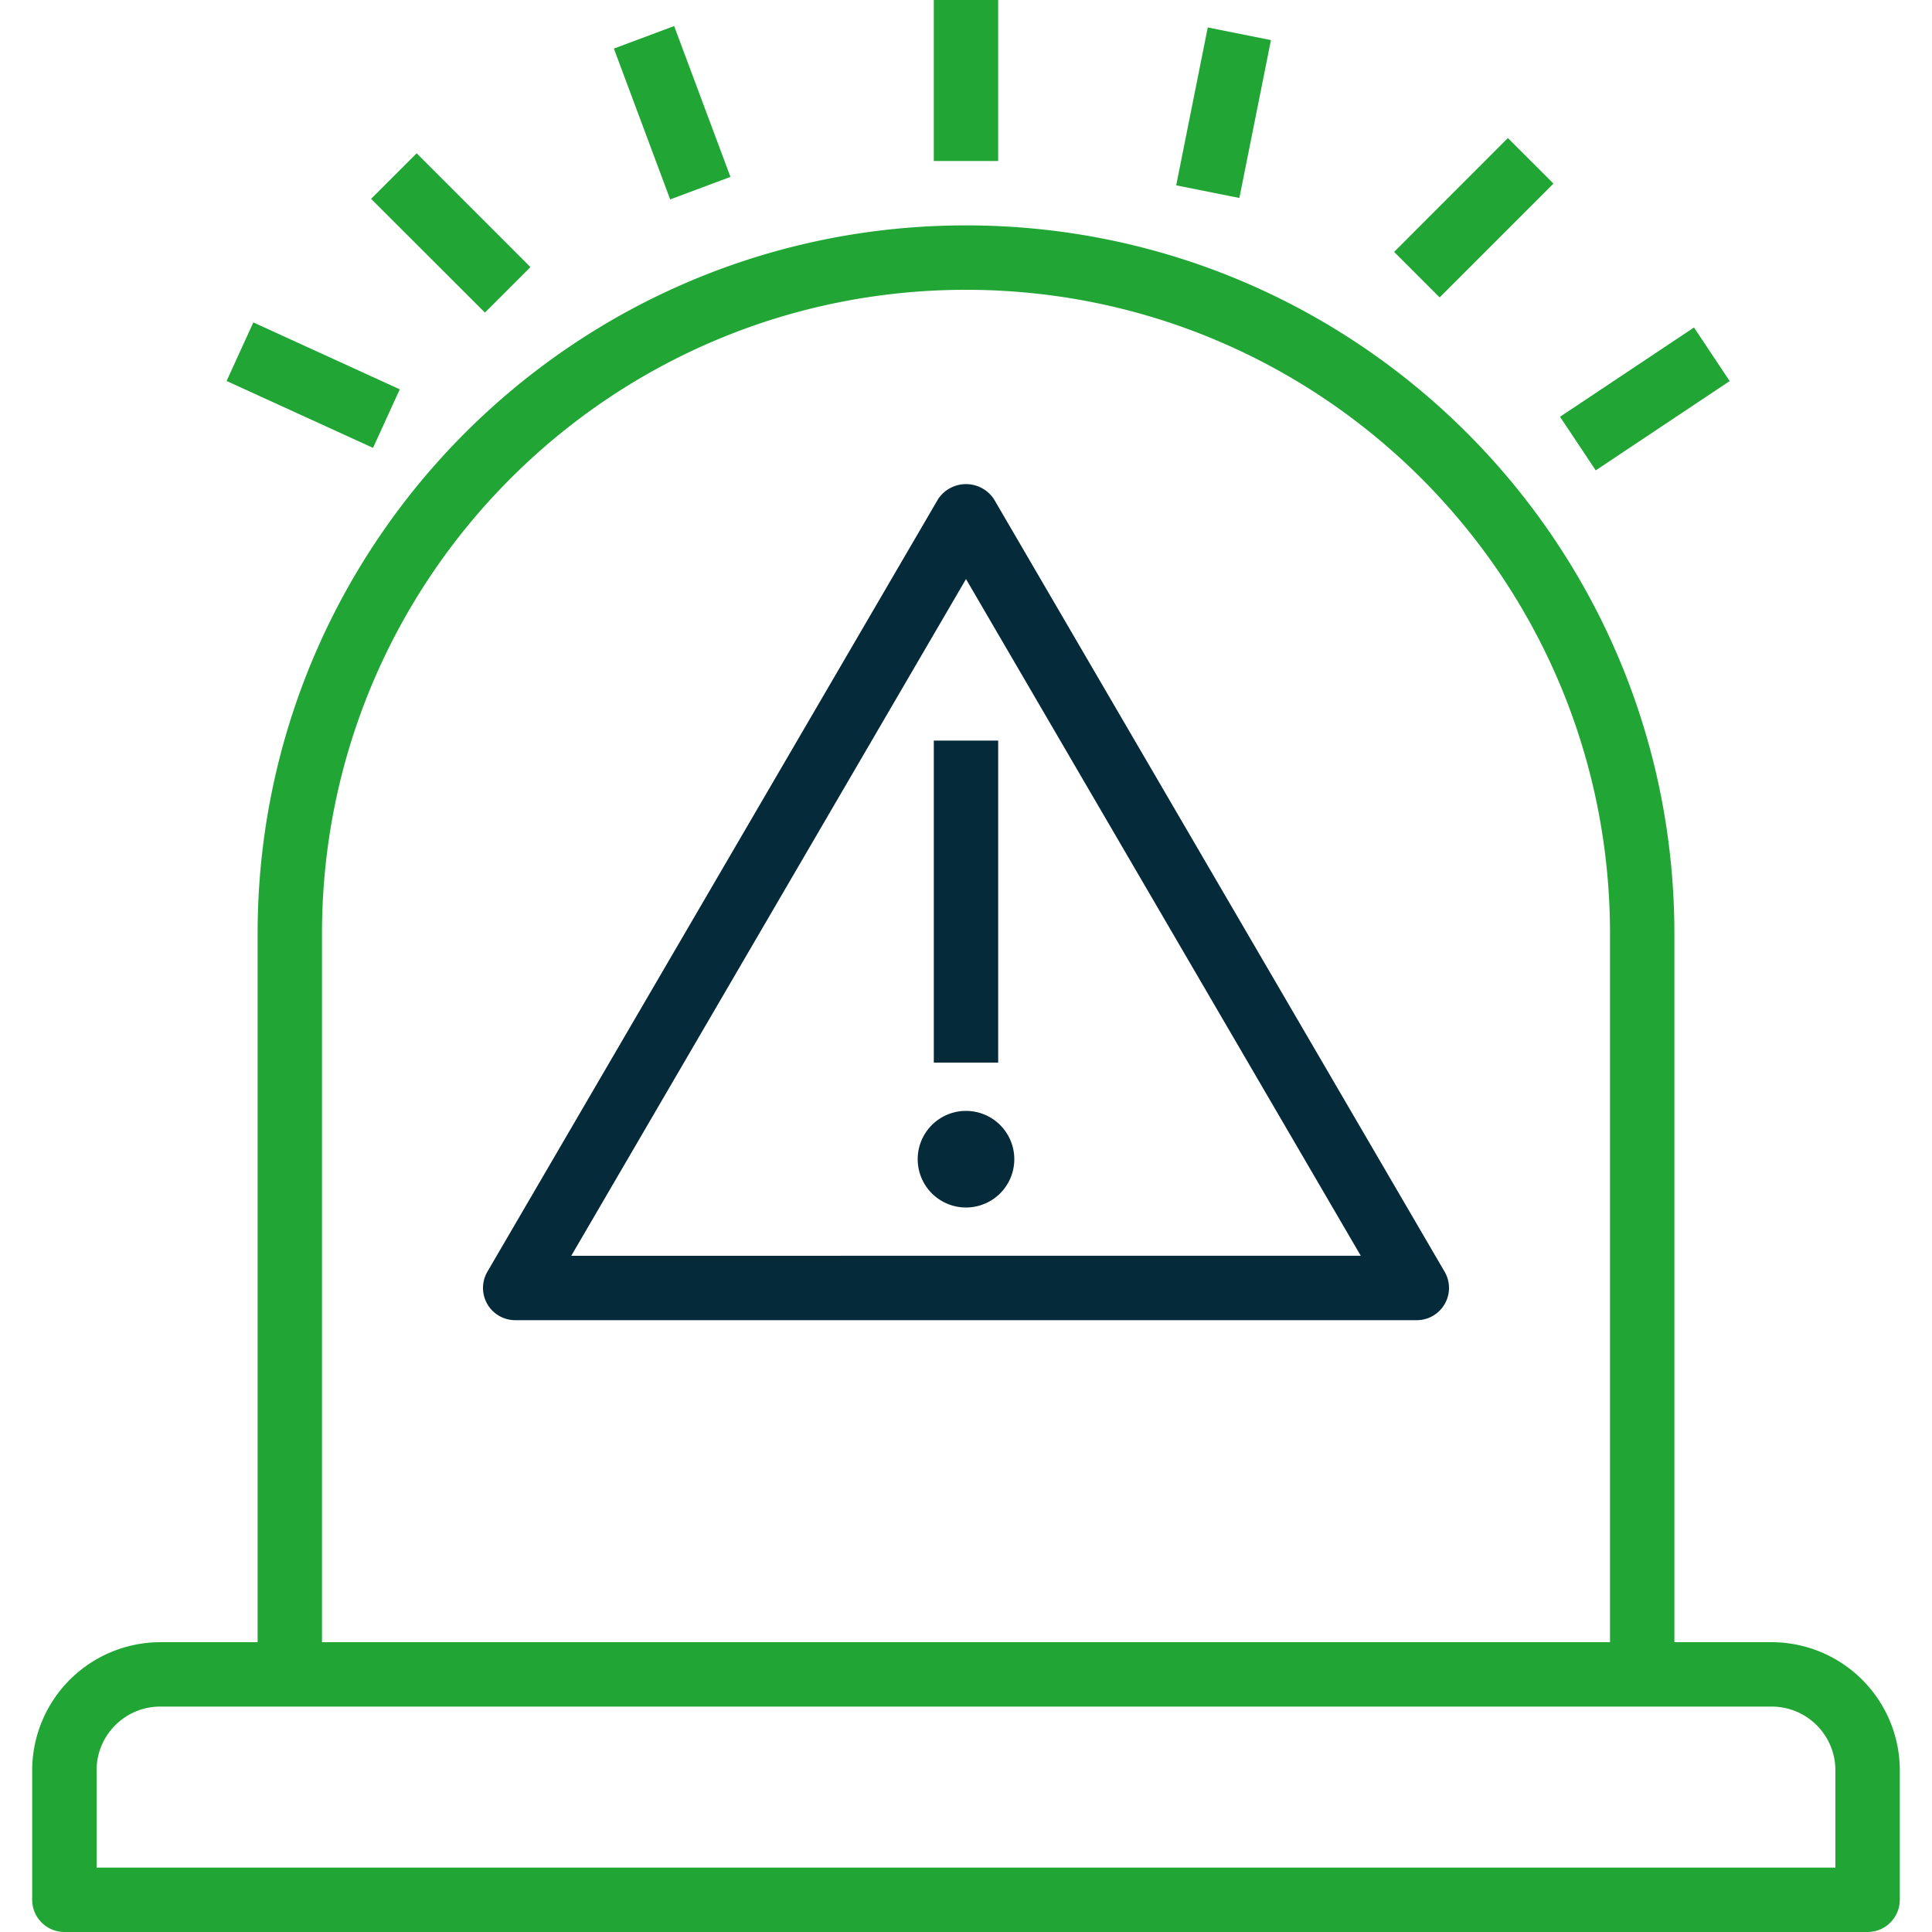 <svg width="50" height="50" viewBox="0 0 50 50" fill="none" xmlns="http://www.w3.org/2000/svg"><path d="M45.852 42.5h-2.519V24.166c0-10.125-8.208-18.333-18.333-18.333S6.667 14.041 6.667 24.166V42.5h-2.52a3.32 3.32 0 0 0-3.314 3.314v3.352c0 .46.373.833.833.834h46.667c.46 0 .833-.373.834-.833v-3.353a3.32 3.32 0 0 0-3.315-3.314M8.333 24.166C8.333 14.961 15.795 7.5 25 7.5s16.667 7.461 16.667 16.666V42.5H8.333zM47.5 48.333h-45v-2.519c0-.91.738-1.647 1.648-1.648h41.704a1.65 1.65 0 0 1 1.648 1.648z" fill="#21A636"/><path d="m37.387 32.913-11.667-20a.867.867 0 0 0-1.44 0l-11.667 20a.834.834 0 0 0 .72 1.253h23.334a.834.834 0 0 0 .72-1.253M14.784 32.5 25 14.986l10.216 17.512z" fill="#052A39"/><path d="M25.833 19.167h-1.666V27.5h1.666zM25 28.75a1.25 1.25 0 1 0 0 2.5 1.25 1.25 0 0 0 0-2.5" fill="#052A39"/><path d="M25.833 0h-1.666v4.167h1.666zm5.424.71-.817 4.086 1.635.327.817-4.085zM43.84 8.475l-3.467 2.311.924 1.387 3.467-2.311zm-4.816-4.902L36.08 6.519l1.178 1.178 2.946-2.946zM17.447.674l-1.56.583 1.457 3.904 1.56-.583zM6.556 8.344 5.864 9.86l3.79 1.731.692-1.515zm4.227-4.377L9.604 5.146 12.55 8.09l1.178-1.178z" fill="#21A636"/></svg>